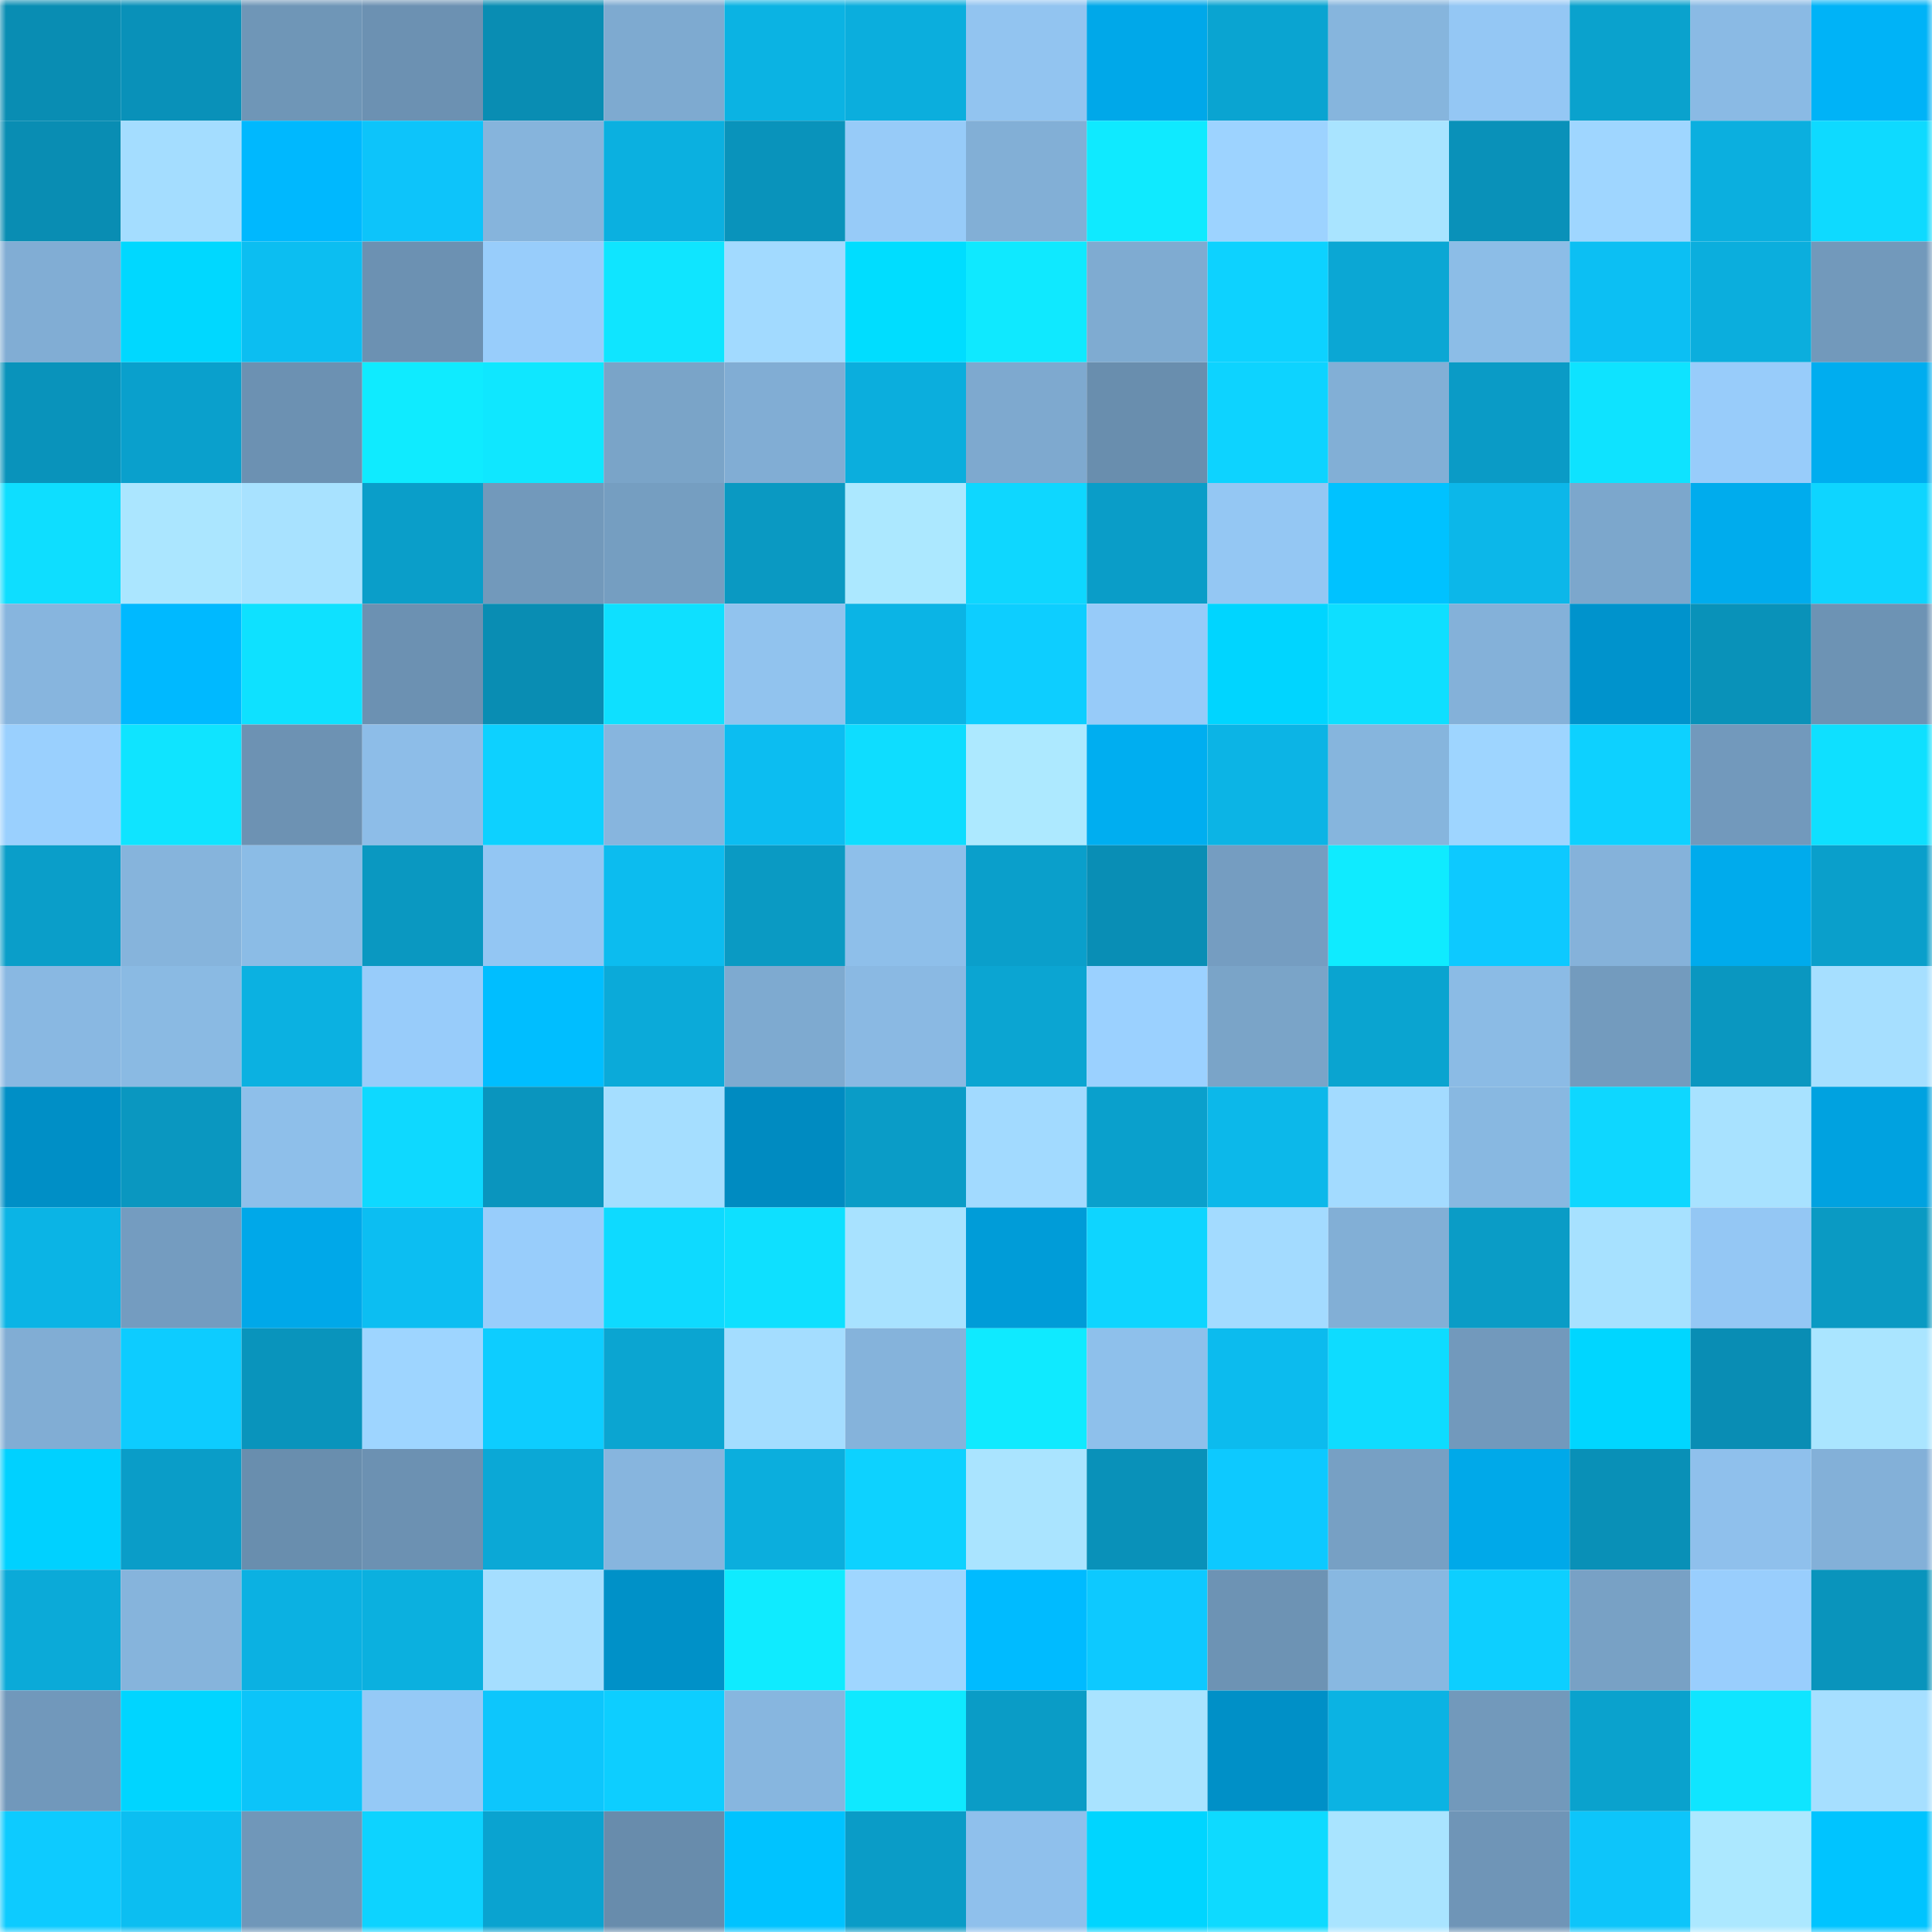 <svg viewBox="0 0 160 160" fill="none" role="img" xmlns="http://www.w3.org/2000/svg" width="240" height="240" name="ens%2C0xminstrel.eth"><mask id="1490335685" mask-type="alpha" maskUnits="userSpaceOnUse" x="0" y="0" width="160" height="160"><rect width="160" height="160" fill="#FFFFFF"></rect></mask><g mask="url(#1490335685)"><rect x="0" y="0" width="10" height="10" fill="#098db3"></rect><rect x="10" y="0" width="10" height="10" fill="#0991b9"></rect><rect x="20" y="0" width="10" height="10" fill="#6f96b7"></rect><rect x="30" y="0" width="10" height="10" fill="#6c91b2"></rect><rect x="40" y="0" width="10" height="10" fill="#098db3"></rect><rect x="50" y="0" width="10" height="10" fill="#7eaad0"></rect><rect x="60" y="0" width="10" height="10" fill="#0bb3e3"></rect><rect x="70" y="0" width="10" height="10" fill="#0baedd"></rect><rect x="80" y="0" width="10" height="10" fill="#92c4f0"></rect><rect x="90" y="0" width="10" height="10" fill="#00a8e9"></rect><rect x="100" y="0" width="10" height="10" fill="#0aa4d1"></rect><rect x="110" y="0" width="10" height="10" fill="#86b5dd"></rect><rect x="120" y="0" width="10" height="10" fill="#94c7f4"></rect><rect x="130" y="0" width="10" height="10" fill="#0aa2cd"></rect><rect x="140" y="0" width="10" height="10" fill="#8abae4"></rect><rect x="150" y="0" width="10" height="10" fill="#00b3f7"></rect><rect x="0" y="10" width="10" height="10" fill="#098db3"></rect><rect x="10" y="10" width="10" height="10" fill="#a4ddff"></rect><rect x="20" y="10" width="10" height="10" fill="#00b8fe"></rect><rect x="30" y="10" width="10" height="10" fill="#0dc4fa"></rect><rect x="40" y="10" width="10" height="10" fill="#86b4dc"></rect><rect x="50" y="10" width="10" height="10" fill="#0bb0e0"></rect><rect x="60" y="10" width="10" height="10" fill="#0993bb"></rect><rect x="70" y="10" width="10" height="10" fill="#97cbf8"></rect><rect x="80" y="10" width="10" height="10" fill="#82afd6"></rect><rect x="90" y="10" width="10" height="10" fill="#0feaff"></rect><rect x="100" y="10" width="10" height="10" fill="#9dd3ff"></rect><rect x="110" y="10" width="10" height="10" fill="#a9e4ff"></rect><rect x="120" y="10" width="10" height="10" fill="#0991b9"></rect><rect x="130" y="10" width="10" height="10" fill="#9fd6ff"></rect><rect x="140" y="10" width="10" height="10" fill="#0bafdf"></rect><rect x="150" y="10" width="10" height="10" fill="#0edaff"></rect><rect x="0" y="20" width="10" height="10" fill="#81add4"></rect><rect x="10" y="20" width="10" height="10" fill="#00d8ff"></rect><rect x="20" y="20" width="10" height="10" fill="#0cbef1"></rect><rect x="30" y="20" width="10" height="10" fill="#6c91b2"></rect><rect x="40" y="20" width="10" height="10" fill="#98cdfb"></rect><rect x="50" y="20" width="10" height="10" fill="#0fe5ff"></rect><rect x="60" y="20" width="10" height="10" fill="#a2daff"></rect><rect x="70" y="20" width="10" height="10" fill="#00ddff"></rect><rect x="80" y="20" width="10" height="10" fill="#0fe9ff"></rect><rect x="90" y="20" width="10" height="10" fill="#7fabd1"></rect><rect x="100" y="20" width="10" height="10" fill="#0dd2ff"></rect><rect x="110" y="20" width="10" height="10" fill="#0ba7d4"></rect><rect x="120" y="20" width="10" height="10" fill="#8cbde7"></rect><rect x="130" y="20" width="10" height="10" fill="#0cbff3"></rect><rect x="140" y="20" width="10" height="10" fill="#0baedd"></rect><rect x="150" y="20" width="10" height="10" fill="#7299bb"></rect><rect x="0" y="30" width="10" height="10" fill="#0993bb"></rect><rect x="10" y="30" width="10" height="10" fill="#0aa0cc"></rect><rect x="20" y="30" width="10" height="10" fill="#6c91b2"></rect><rect x="30" y="30" width="10" height="10" fill="#0febff"></rect><rect x="40" y="30" width="10" height="10" fill="#0fe7ff"></rect><rect x="50" y="30" width="10" height="10" fill="#7aa4c8"></rect><rect x="60" y="30" width="10" height="10" fill="#81add4"></rect><rect x="70" y="30" width="10" height="10" fill="#0baedd"></rect><rect x="80" y="30" width="10" height="10" fill="#7ea9cf"></rect><rect x="90" y="30" width="10" height="10" fill="#698eae"></rect><rect x="100" y="30" width="10" height="10" fill="#0dd3ff"></rect><rect x="110" y="30" width="10" height="10" fill="#82afd6"></rect><rect x="120" y="30" width="10" height="10" fill="#0a9bc6"></rect><rect x="130" y="30" width="10" height="10" fill="#0ee3ff"></rect><rect x="140" y="30" width="10" height="10" fill="#98ccfa"></rect><rect x="150" y="30" width="10" height="10" fill="#00adef"></rect><rect x="0" y="40" width="10" height="10" fill="#0edeff"></rect><rect x="10" y="40" width="10" height="10" fill="#abe6ff"></rect><rect x="20" y="40" width="10" height="10" fill="#a8e2ff"></rect><rect x="30" y="40" width="10" height="10" fill="#0a9ec9"></rect><rect x="40" y="40" width="10" height="10" fill="#7299bb"></rect><rect x="50" y="40" width="10" height="10" fill="#759ec1"></rect><rect x="60" y="40" width="10" height="10" fill="#0a99c2"></rect><rect x="70" y="40" width="10" height="10" fill="#ace8ff"></rect><rect x="80" y="40" width="10" height="10" fill="#0ed7ff"></rect><rect x="90" y="40" width="10" height="10" fill="#0a9dc8"></rect><rect x="100" y="40" width="10" height="10" fill="#94c7f3"></rect><rect x="110" y="40" width="10" height="10" fill="#00c2ff"></rect><rect x="120" y="40" width="10" height="10" fill="#0cb7e9"></rect><rect x="130" y="40" width="10" height="10" fill="#7ca7cc"></rect><rect x="140" y="40" width="10" height="10" fill="#00aced"></rect><rect x="150" y="40" width="10" height="10" fill="#0ed5ff"></rect><rect x="0" y="50" width="10" height="10" fill="#87b5de"></rect><rect x="10" y="50" width="10" height="10" fill="#00b9ff"></rect><rect x="20" y="50" width="10" height="10" fill="#0ee1ff"></rect><rect x="30" y="50" width="10" height="10" fill="#6c91b2"></rect><rect x="40" y="50" width="10" height="10" fill="#098db3"></rect><rect x="50" y="50" width="10" height="10" fill="#0ee0ff"></rect><rect x="60" y="50" width="10" height="10" fill="#91c3ee"></rect><rect x="70" y="50" width="10" height="10" fill="#0bb4e5"></rect><rect x="80" y="50" width="10" height="10" fill="#0dceff"></rect><rect x="90" y="50" width="10" height="10" fill="#97cbf9"></rect><rect x="100" y="50" width="10" height="10" fill="#00d5ff"></rect><rect x="110" y="50" width="10" height="10" fill="#0edfff"></rect><rect x="120" y="50" width="10" height="10" fill="#84b1d9"></rect><rect x="130" y="50" width="10" height="10" fill="#0093cc"></rect><rect x="140" y="50" width="10" height="10" fill="#0992b9"></rect><rect x="150" y="50" width="10" height="10" fill="#6d93b4"></rect><rect x="0" y="60" width="10" height="10" fill="#9ad0fe"></rect><rect x="10" y="60" width="10" height="10" fill="#0fe4ff"></rect><rect x="20" y="60" width="10" height="10" fill="#6d92b3"></rect><rect x="30" y="60" width="10" height="10" fill="#8dbde8"></rect><rect x="40" y="60" width="10" height="10" fill="#0dd1ff"></rect><rect x="50" y="60" width="10" height="10" fill="#87b5de"></rect><rect x="60" y="60" width="10" height="10" fill="#0cbdf1"></rect><rect x="70" y="60" width="10" height="10" fill="#0eddff"></rect><rect x="80" y="60" width="10" height="10" fill="#ade9ff"></rect><rect x="90" y="60" width="10" height="10" fill="#00aef0"></rect><rect x="100" y="60" width="10" height="10" fill="#0cb4e5"></rect><rect x="110" y="60" width="10" height="10" fill="#86b5dd"></rect><rect x="120" y="60" width="10" height="10" fill="#9ed5ff"></rect><rect x="130" y="60" width="10" height="10" fill="#0dd1ff"></rect><rect x="140" y="60" width="10" height="10" fill="#7299bc"></rect><rect x="150" y="60" width="10" height="10" fill="#0ee0ff"></rect><rect x="0" y="70" width="10" height="10" fill="#0a9ec9"></rect><rect x="10" y="70" width="10" height="10" fill="#86b4dc"></rect><rect x="20" y="70" width="10" height="10" fill="#8bbce6"></rect><rect x="30" y="70" width="10" height="10" fill="#0a98c1"></rect><rect x="40" y="70" width="10" height="10" fill="#93c6f3"></rect><rect x="50" y="70" width="10" height="10" fill="#0cbcef"></rect><rect x="60" y="70" width="10" height="10" fill="#0a9ac3"></rect><rect x="70" y="70" width="10" height="10" fill="#8ebfea"></rect><rect x="80" y="70" width="10" height="10" fill="#0a9fcb"></rect><rect x="90" y="70" width="10" height="10" fill="#098eb5"></rect><rect x="100" y="70" width="10" height="10" fill="#759dc1"></rect><rect x="110" y="70" width="10" height="10" fill="#0febff"></rect><rect x="120" y="70" width="10" height="10" fill="#0dc9ff"></rect><rect x="130" y="70" width="10" height="10" fill="#85b2da"></rect><rect x="140" y="70" width="10" height="10" fill="#00abec"></rect><rect x="150" y="70" width="10" height="10" fill="#0a9fcb"></rect><rect x="0" y="80" width="10" height="10" fill="#89b8e2"></rect><rect x="10" y="80" width="10" height="10" fill="#8abae3"></rect><rect x="20" y="80" width="10" height="10" fill="#0bb1e1"></rect><rect x="30" y="80" width="10" height="10" fill="#98ccfa"></rect><rect x="40" y="80" width="10" height="10" fill="#00beff"></rect><rect x="50" y="80" width="10" height="10" fill="#0baad9"></rect><rect x="60" y="80" width="10" height="10" fill="#7eaad0"></rect><rect x="70" y="80" width="10" height="10" fill="#8ab9e3"></rect><rect x="80" y="80" width="10" height="10" fill="#0ba5d2"></rect><rect x="90" y="80" width="10" height="10" fill="#9bd1ff"></rect><rect x="100" y="80" width="10" height="10" fill="#7aa4c8"></rect><rect x="110" y="80" width="10" height="10" fill="#0aa4d0"></rect><rect x="120" y="80" width="10" height="10" fill="#8bbbe5"></rect><rect x="130" y="80" width="10" height="10" fill="#739bbe"></rect><rect x="140" y="80" width="10" height="10" fill="#0a97c0"></rect><rect x="150" y="80" width="10" height="10" fill="#a6dfff"></rect><rect x="0" y="90" width="10" height="10" fill="#008fc6"></rect><rect x="10" y="90" width="10" height="10" fill="#0a97c0"></rect><rect x="20" y="90" width="10" height="10" fill="#8ebfea"></rect><rect x="30" y="90" width="10" height="10" fill="#0ed9ff"></rect><rect x="40" y="90" width="10" height="10" fill="#0a95be"></rect><rect x="50" y="90" width="10" height="10" fill="#a5deff"></rect><rect x="60" y="90" width="10" height="10" fill="#008bc1"></rect><rect x="70" y="90" width="10" height="10" fill="#0a9cc7"></rect><rect x="80" y="90" width="10" height="10" fill="#a2daff"></rect><rect x="90" y="90" width="10" height="10" fill="#0aa0cc"></rect><rect x="100" y="90" width="10" height="10" fill="#0cb8ea"></rect><rect x="110" y="90" width="10" height="10" fill="#a3dbff"></rect><rect x="120" y="90" width="10" height="10" fill="#88b8e1"></rect><rect x="130" y="90" width="10" height="10" fill="#0ed7ff"></rect><rect x="140" y="90" width="10" height="10" fill="#a8e2ff"></rect><rect x="150" y="90" width="10" height="10" fill="#00a2e0"></rect><rect x="0" y="100" width="10" height="10" fill="#0bb4e5"></rect><rect x="10" y="100" width="10" height="10" fill="#749cc0"></rect><rect x="20" y="100" width="10" height="10" fill="#00a8e9"></rect><rect x="30" y="100" width="10" height="10" fill="#0cbef2"></rect><rect x="40" y="100" width="10" height="10" fill="#98cdfb"></rect><rect x="50" y="100" width="10" height="10" fill="#0edaff"></rect><rect x="60" y="100" width="10" height="10" fill="#0ee0ff"></rect><rect x="70" y="100" width="10" height="10" fill="#a8e2ff"></rect><rect x="80" y="100" width="10" height="10" fill="#009cd8"></rect><rect x="90" y="100" width="10" height="10" fill="#0ed5ff"></rect><rect x="100" y="100" width="10" height="10" fill="#a3dbff"></rect><rect x="110" y="100" width="10" height="10" fill="#82afd6"></rect><rect x="120" y="100" width="10" height="10" fill="#0a9cc6"></rect><rect x="130" y="100" width="10" height="10" fill="#a7e1ff"></rect><rect x="140" y="100" width="10" height="10" fill="#94c7f4"></rect><rect x="150" y="100" width="10" height="10" fill="#0a9ac3"></rect><rect x="0" y="110" width="10" height="10" fill="#81add4"></rect><rect x="10" y="110" width="10" height="10" fill="#0dccff"></rect><rect x="20" y="110" width="10" height="10" fill="#0994bc"></rect><rect x="30" y="110" width="10" height="10" fill="#9ed5ff"></rect><rect x="40" y="110" width="10" height="10" fill="#0dcdff"></rect><rect x="50" y="110" width="10" height="10" fill="#0ba5d1"></rect><rect x="60" y="110" width="10" height="10" fill="#a4ddff"></rect><rect x="70" y="110" width="10" height="10" fill="#85b3db"></rect><rect x="80" y="110" width="10" height="10" fill="#0feaff"></rect><rect x="90" y="110" width="10" height="10" fill="#8ec0eb"></rect><rect x="100" y="110" width="10" height="10" fill="#0cbbee"></rect><rect x="110" y="110" width="10" height="10" fill="#0edcff"></rect><rect x="120" y="110" width="10" height="10" fill="#7299bc"></rect><rect x="130" y="110" width="10" height="10" fill="#00d6ff"></rect><rect x="140" y="110" width="10" height="10" fill="#098db4"></rect><rect x="150" y="110" width="10" height="10" fill="#aae5ff"></rect><rect x="0" y="120" width="10" height="10" fill="#00d1ff"></rect><rect x="10" y="120" width="10" height="10" fill="#0a9dc8"></rect><rect x="20" y="120" width="10" height="10" fill="#698eae"></rect><rect x="30" y="120" width="10" height="10" fill="#6c91b2"></rect><rect x="40" y="120" width="10" height="10" fill="#0ba8d6"></rect><rect x="50" y="120" width="10" height="10" fill="#87b5de"></rect><rect x="60" y="120" width="10" height="10" fill="#0baedd"></rect><rect x="70" y="120" width="10" height="10" fill="#0dd2ff"></rect><rect x="80" y="120" width="10" height="10" fill="#aae4ff"></rect><rect x="90" y="120" width="10" height="10" fill="#0991b9"></rect><rect x="100" y="120" width="10" height="10" fill="#0dc9ff"></rect><rect x="110" y="120" width="10" height="10" fill="#77a0c4"></rect><rect x="120" y="120" width="10" height="10" fill="#00a9e9"></rect><rect x="130" y="120" width="10" height="10" fill="#0990b7"></rect><rect x="140" y="120" width="10" height="10" fill="#8fc0ec"></rect><rect x="150" y="120" width="10" height="10" fill="#83b0d8"></rect><rect x="0" y="130" width="10" height="10" fill="#0baad8"></rect><rect x="10" y="130" width="10" height="10" fill="#86b4dc"></rect><rect x="20" y="130" width="10" height="10" fill="#0bb1e2"></rect><rect x="30" y="130" width="10" height="10" fill="#0bb0df"></rect><rect x="40" y="130" width="10" height="10" fill="#a5deff"></rect><rect x="50" y="130" width="10" height="10" fill="#0091c8"></rect><rect x="60" y="130" width="10" height="10" fill="#0febff"></rect><rect x="70" y="130" width="10" height="10" fill="#9fd6ff"></rect><rect x="80" y="130" width="10" height="10" fill="#00bbff"></rect><rect x="90" y="130" width="10" height="10" fill="#0dc9ff"></rect><rect x="100" y="130" width="10" height="10" fill="#6d93b4"></rect><rect x="110" y="130" width="10" height="10" fill="#88b8e1"></rect><rect x="120" y="130" width="10" height="10" fill="#0dcfff"></rect><rect x="130" y="130" width="10" height="10" fill="#78a1c5"></rect><rect x="140" y="130" width="10" height="10" fill="#99cefd"></rect><rect x="150" y="130" width="10" height="10" fill="#0994bc"></rect><rect x="0" y="140" width="10" height="10" fill="#7198bb"></rect><rect x="10" y="140" width="10" height="10" fill="#00d5ff"></rect><rect x="20" y="140" width="10" height="10" fill="#0cc4f9"></rect><rect x="30" y="140" width="10" height="10" fill="#95c9f6"></rect><rect x="40" y="140" width="10" height="10" fill="#0dc6fc"></rect><rect x="50" y="140" width="10" height="10" fill="#0dceff"></rect><rect x="60" y="140" width="10" height="10" fill="#87b6df"></rect><rect x="70" y="140" width="10" height="10" fill="#0fe9ff"></rect><rect x="80" y="140" width="10" height="10" fill="#0a9cc6"></rect><rect x="90" y="140" width="10" height="10" fill="#a9e3ff"></rect><rect x="100" y="140" width="10" height="10" fill="#0090c7"></rect><rect x="110" y="140" width="10" height="10" fill="#0bb3e3"></rect><rect x="120" y="140" width="10" height="10" fill="#7299bb"></rect><rect x="130" y="140" width="10" height="10" fill="#0aa2cd"></rect><rect x="140" y="140" width="10" height="10" fill="#0fe5ff"></rect><rect x="150" y="140" width="10" height="10" fill="#a6dfff"></rect><rect x="0" y="150" width="10" height="10" fill="#0dcbff"></rect><rect x="10" y="150" width="10" height="10" fill="#0cbef1"></rect><rect x="20" y="150" width="10" height="10" fill="#7097b9"></rect><rect x="30" y="150" width="10" height="10" fill="#0dd3ff"></rect><rect x="40" y="150" width="10" height="10" fill="#0aa3d0"></rect><rect x="50" y="150" width="10" height="10" fill="#688cac"></rect><rect x="60" y="150" width="10" height="10" fill="#00c3ff"></rect><rect x="70" y="150" width="10" height="10" fill="#0a9cc7"></rect><rect x="80" y="150" width="10" height="10" fill="#8fc0ec"></rect><rect x="90" y="150" width="10" height="10" fill="#00d5ff"></rect><rect x="100" y="150" width="10" height="10" fill="#0edaff"></rect><rect x="110" y="150" width="10" height="10" fill="#a9e4ff"></rect><rect x="120" y="150" width="10" height="10" fill="#6f95b7"></rect><rect x="130" y="150" width="10" height="10" fill="#0dc5fa"></rect><rect x="140" y="150" width="10" height="10" fill="#ace8ff"></rect><rect x="150" y="150" width="10" height="10" fill="#00c4ff"></rect></g></svg>